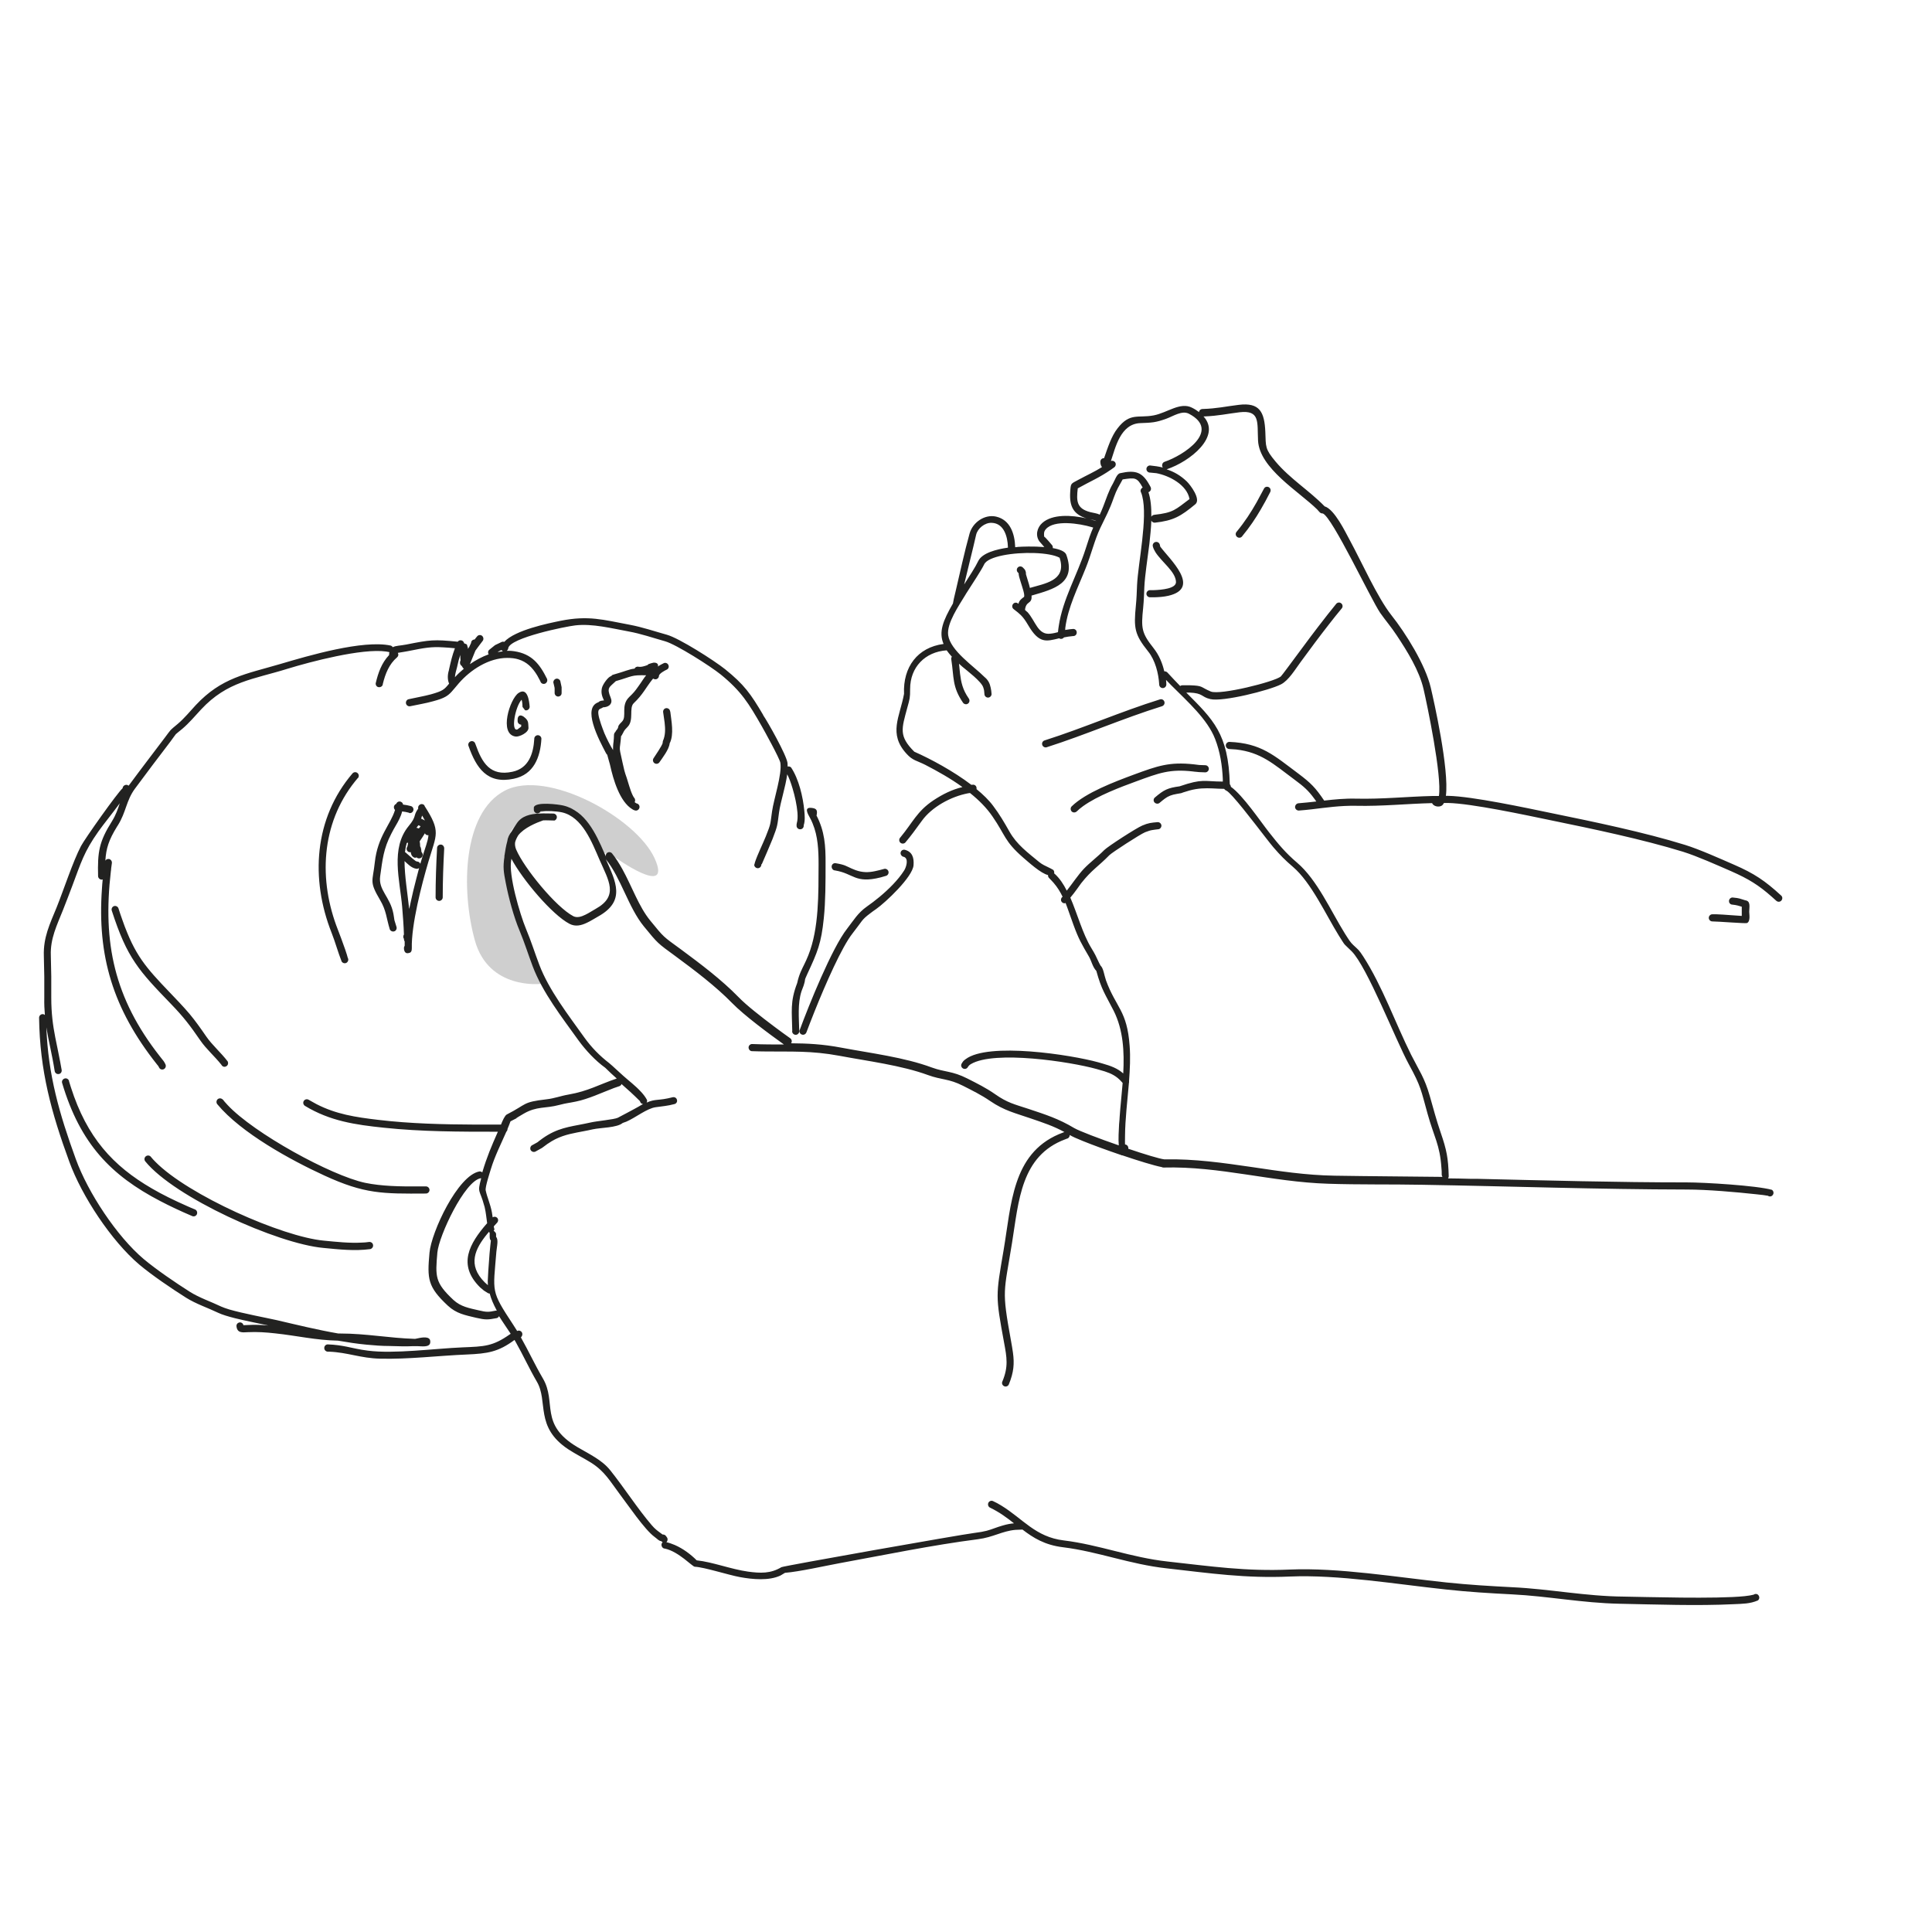 <?xml version="1.0" encoding="UTF-8"?><svg id="Vrstva_2" xmlns="http://www.w3.org/2000/svg" viewBox="0 0 130 130"><defs><style>.cls-1{fill:#222221;}.cls-1,.cls-2{stroke-width:0px;}.cls-2{fill:#cfcfcf;}</style></defs><path class="cls-2" d="M41.35,57.67l-.71-.29s-1.34-2.63-2.05-2.91c-.71-.28-4,.29-4.32,1.78-.31,1.5.03,4.6.5,5.8.47,1.19,1.65,4.15,1.65,4.15,0,0-3.54.44-4.47-2.93-.93-3.37-.84-8.58,2.02-10.07,2.85-1.49,8.85,1.84,10.08,4.56,1.23,2.73-2.69-.09-2.69-.09"/><path class="cls-1" d="M32.9,43.74l.41-.33.46-.22c.05-.02.11-.02.16,0,.73-.8,2.98-1.25,3.8-1.42,1.87-.37,2.84-.07,4.65.27.85.16,1.66.44,2.49.67.83.23,3.18,1.73,3.92,2.32,1.29,1.04,1.72,1.65,2.57,3.09h-.01c.31.45,1.57,2.68,1.64,3.22,0,.08.01.16.01.24.08-.02.17,0,.23.06.52.78.8,1.97.89,2.91.03.3.06.68-.04.98v.04c0,.13-.11.24-.25.23-.13,0-.24-.12-.23-.25,0-.08,0-.1.02-.18.05-.17.06-.41.04-.69-.04-.49-.17-1.1-.33-1.63-.11-.38-.24-.72-.36-.95-.11.85-.45,1.84-.55,2.57-.12.91-.09.88-.44,1.79-.23.57-.48,1.13-.72,1.69h-.03c.01.14-.09.26-.22.27-.13.01-.25-.09-.26-.22.02-.06.04-.12.05-.18.18-.54.52-1.22.73-1.74.36-.9.29-.79.42-1.68.12-.85.68-2.49.56-3.27-.05-.3-1.09-2.18-1.25-2.46-.88-1.54-1.38-2.36-2.77-3.49-.68-.55-2.99-2.02-3.74-2.23-.82-.23-1.62-.51-2.45-.66-1.15-.21-2.43-.54-3.58-.41-.64.07-4.39.83-4.52,1.53,0,.05-.02.1-.05.13-.02.02-.04.04-.05.05h.11c.13,0,.26.01.39.03,1.18.18,1.71.85,2.21,1.86.04.1.01.21-.07.28-.02.02-.04.03-.06.04-.12.05-.26,0-.31-.13,0-.02-.02-.03-.02-.05-.07-.13-.13-.25-.2-.37-.32-.53-.7-.91-1.26-1.08-.22-.07-.47-.1-.76-.1-1.24,0-2.47.8-3.26,1.71-.42.49-.57.72-.89.9-.19.11-.44.2-.85.31-.49.14-1.02.22-1.52.33-.13.03-.26-.05-.29-.18-.03-.13.05-.26.17-.29.49-.11,1.03-.2,1.51-.33.81-.23.89-.32,1.22-.72-.13-.29-.1-.66,0-.94l-.02.05c.15-.66.22-.97.41-1.49-.3-.03-.55-.05-.77-.06-.83-.05-1.22.02-2.42.26-.01,0-.44.08-.65.11.03.05.04.1.03.15,0,.06-.04.11-.08.15-.54.46-.79,1.1-.96,1.79,0,.13-.12.23-.26.22-.13,0-.23-.12-.22-.26.17-.72.4-1.37.9-1.9,0-.07.01-.14.02-.2-.02,0-.04,0-.05-.01-.05-.01-.11-.02-.17-.03-1.62-.23-5.1.69-6.63,1.16-2.31.72-4.05.84-5.82,2.74-.42.45-.79.9-1.26,1.3-.63.53-.27.15-.81.87-.8,1.05-1.6,2.1-2.38,3.16-.59.8-.59,1.57-1.14,2.45-.02.04-.05.07-.07.11-.55.89-.73,1.46-.78,2.28.05-.08.14-.12.23-.11,0,0,.01,0,.02,0,.12.03.2.14.19.27-.02.12-.03.24-.05.37,0,.07-.01.13-.02.19-.56,4.81.23,8.54,3.29,12.44.04.05.07.09.11.14.13.16.18.21.27.4.06.12.02.26-.1.33-.12.06-.26.02-.32-.1-.07-.14-.04-.08-.15-.22-2.98-3.76-4.02-7.32-3.7-11.82.01-.21.03-.41.05-.62-.02,0-.04,0-.06.01-.13,0-.24-.1-.25-.23-.04-1.64.06-2.31.94-3.71.26-.42.39-.81.52-1.2-.49.67-1.1,1.42-1.44,1.9-.97,1.37-1.17,2.1-1.76,3.67-.2.54-.41,1.07-.62,1.61-.41,1.03-.86,1.92-.82,3.05.03,1.02.04,1.82.03,2.85,0,1.06.11,1.86.27,2.68.1.52.22,1.04.33,1.64.03.18.07.36.1.55.02.13-.07.26-.2.27-.13.02-.25-.07-.27-.2-.18-1.15-.41-2-.56-2.94.12,3.2.87,5.81,1.98,8.86.82,2.26,2.76,5.2,4.57,6.73.86.72,2.14,1.59,3.1,2.2.65.41,1.41.66,2.12,1,.13.06.31.12.53.19.92.27,2.49.56,3.2.72,1.37.32,2.76.66,4.15.9.05,0,.1,0,.14,0,1.72,0,3.29.31,5,.36.05,0,.08-.01.12-.02.21-.04.77-.19.9.08.02.05.03.11.02.19-.04.35-.61.24-.87.24-.09,0-.18,0-.27,0-.49.03-1.19,0-1.59-.01-.52,0-1.04-.04-1.56-.09-.64-.06-1.28-.16-1.92-.27-1.5-.03-2.73-.33-4.22-.49-.63-.07-1.21-.11-1.84-.08-.38.02-.73.07-.77-.42,0-.08.04-.16.11-.2.04-.02.08-.04.13-.04.11,0,.21.08.23.19.1,0,.26-.01.26-.01.51-.03.93-.01,1.42.03-.65-.14-1.52-.31-2.25-.49-.47-.12-.87-.24-1.12-.36-.73-.35-1.48-.59-2.17-1.02-.98-.62-2.28-1.5-3.15-2.23-1.87-1.59-3.86-4.59-4.71-6.93-1.21-3.31-1.98-6.11-2.03-9.68,0-.13.11-.24.24-.24.06,0,.11.02.15.06-.03-.36-.05-.74-.04-1.17.01-1.02,0-1.81-.03-2.82-.04-1.23.4-2.13.86-3.25.47-1.17,1.1-3.1,1.64-4.13.27-.51,2.46-3.6,2.8-3.89.01-.13.12-.23.26-.23.06,0,.11.03.14.06.02-.02.03-.04.05-.06.78-1.06,1.59-2.11,2.38-3.16.5-.66.29-.44.88-.94.45-.38.81-.83,1.21-1.26,1.75-1.87,3.38-2.09,5.69-2.77,1.9-.56,5.56-1.64,7.43-1.24.06.02.11.06.14.11.2-.11.5-.1.91-.18,1.61-.32,1.85-.35,3.46-.19.06-.09.18-.12.28-.08.08.03.14.11.15.19.03,0,.05.02.18.07.02.04.04.1.05.17h.02s0,.07,0,.11v.02s.06-.08.09-.12c.04-.09.08-.18.13-.28,0-.13.11-.23.24-.23.06-.08.11-.15.15-.19.07-.11.22-.14.33-.07.11.08.14.23.07.34-.19.25-.35.46-.5.67-.12.3-.27.67-.37.91.39-.27.82-.5,1.26-.66-.06-.09-.05-.22.03-.3M53.31,69.39c-.02-1.33-.16-1.96.33-3.24.07-.32.15-.55.24-.76.15-.35.32-.63.51-1.11.73-1.83.68-4.17.69-6.13,0-.93-.04-1.88-.4-2.74-.05-.14-.12-.27-.19-.4-.11-.21-.46-.75.18-.64.27.04.33.16.29.42,0,.03-.01.05-.02.08.55,1.07.62,2.02.61,3.29,0,1.15,0,2.52-.12,3.64-.17,1.67-.42,2.26-1.1,3.72-.28.61-.07.21-.26.81l-.14.37c-.27.83-.17,1.82-.15,2.69,0,.13-.11.24-.24.24s-.24-.11-.24-.24M33.84,43.83s-.07-.05-.1-.09c-.16.07-.17.08-.26.14.12-.02.24-.04.35-.05M30.61,45.57c.18-.2.38-.39.6-.57-.06-.05-.1-.12-.14-.19-.09-.05-.15-.17-.1-.33,0-.01,0-.03.02-.04h0c-.01-.13-.02-.25-.02-.37-.08.24-.14.46-.22.84-.04.17-.13.43-.14.67M35.16,47.57c0-.08-.01-.33-.06-.49-.43.45-.75,2.17-.28,2l.13-.1.12-.09s0-.07,0-.13h0c-.13,0-.24-.11-.24-.24v-.07s0,.03,0,.03c-.02-.28.13-.42.35-.29.02,0,.03.02.05.03.37.27.3.43.33.75.02.33-.64.63-.87.59-1.14-.16-.38-2.54.2-2.93.62-.42.72.57.75.92,0,.13-.1.24-.23.25-.03,0-.05,0-.08-.01l-.17-.22ZM31.98,50.04s.01.04.02.05c.44,1.25.99,2.16,2.48,1.84,1.09-.23,1.41-1.21,1.47-2.2v-.02c0-.13.11-.24.24-.24s.24.11.24.24c-.07,1.24-.51,2.41-1.86,2.69-1.78.38-2.52-.71-3.05-2.22-.04-.12.03-.26.16-.3.13-.04.26.03.3.16M43.52,45.44c-1.09-.03-.92.06-2.08.39-.43.42-.64.42-.35,1.11.16.38-.07.61-.44.65-.05,0-.05,0-.07,0-.19.18-.54-.05-.14,1.13.07.21.15.41.23.62.17.39.36.77.58,1.13,0-.15,0-.34.04-.6,0-.04,0-.08.01-.12.03-.25-.04-.39.14-.53h-.03c.36-.4,0-.23.44-.66.36-.36-.11-1.08.49-1.66.29-.28.37-.37.61-.71.26-.36.36-.55.55-.78M42.71,53.98s.09.07.12.08h0c.13.02.22.14.2.27-.02.13-.14.23-.27.21l-.11-.03-.09-.05c-.87-.51-1.3-2.04-1.5-2.94,0-.04-.16-.55-.2-.73-.05-.05-.07-.08-.11-.16-.18-.35-.63-1.17-.84-1.92-.19-.67-.19-1.27.36-1.46.11-.11.21-.1.37-.12-.13-.27-.21-.51-.14-.83.06-.27.45-.79.62-.8.07-.08.07-.08.17-.11.82-.23,1.03-.36,1.41-.4.05-.11.18-.16.29-.12.15.02.37-.04.58-.12.03-.04.07-.07.12-.08.09-.04.17-.05.24-.07.01,0,.02-.01.04-.01h0c.26-.02.34.12.3.26.12-.09.26-.16.4-.23.12-.05.26.01.31.14s-.01.26-.14.31c-.11.05-.48.25-.5.4,0,.13-.11.24-.24.24-.06,0-.11-.02-.15-.05,0,0-.01.02-.02.02-.02.02-.03.04-.05.06-.43.54-.61.98-1.24,1.58-.33.32.03,1.14-.41,1.59-.3.3-.21.26-.4.58l-.04.04c-.03.43-.07.6-.08.74-.02.2.02.32.18,1.05.11.47.11.55.28,1.02.09.26.23.82.39,1.15.03.07.07.13.1.18.09.08.1.22.04.32M40.59,47.6s.01-.01.02-.02c0,.01-.01.02-.02.02M45.1,47.87c.07.61.27,1.55-.04,2.15-.04.41-.49.98-.68,1.26-.07.11-.21.15-.33.08-.11-.07-.15-.21-.08-.33.06-.09.2-.3.34-.52.13-.21.26-.42.28-.52,0-.05,0-.08.02-.14.17-.38.16-.81.11-1.24-.03-.24-.07-.47-.1-.7-.01-.13.08-.25.21-.26.13-.01.25.08.26.22M44.59,50s0-.01,0,.03c0-.01,0-.02,0-.03M37.7,45.82l.09.42v.39c0,.08-.03.15-.09.19-.04.03-.09.05-.14.05-.13,0-.24-.11-.24-.24,0-.05,0-.1,0-.14,0-.27.01-.15-.07-.5-.05-.12.02-.26.14-.31.12-.05.26.02.31.14M28.56,54.22c1.13,1.75.81,1.91.27,3.75-.46,1.56-1.16,4.25-1.12,5.84,0,.17-.04.29-.2.32.04,0,.04-.01.07-.03-.29.13-.4-.07-.4-.32,0-.05.02-.1.05-.14,0-.09,0-.19,0-.29-.03-.04-.05-.1-.05-.16h0s0-.01,0-.02c-.06-.08-.06-.2,0-.29-.02-.62-.07-1.25-.12-1.87-.15-1.77-.8-3.93.44-5.43.56-.67.28-.68.64-1.17-.02-.1.01-.2.1-.26.11-.08.26-.05.33.06M27.54,61.14c.04-.18.08-.37.12-.55.05-.22.1-.44.15-.66.13-.54.27-1.06.39-1.52-.04.03-.09.05-.14.05-.04,0-.07,0-.11-.02-.02,0-.03,0-.05-.01-.26-.08-.46-.29-.68-.49,0,.97.21,2.25.31,3.2M28.28,58.13c.03-.1.06-.2.09-.3.24-.8.43-1.23.46-1.63-.01,0-.03,0-.05,0-.09,0-.16-.06-.19-.13-.1.16-.22.36-.35.54.02.11.03.22.03.34.08.11.07.26.09.38.08.07.11.18.06.29-.05.12-.2.17-.32.12-.03-.02-.05-.04-.08-.05h0s-.02.01-.04.02c-.06.02-.13,0-.21-.07-.07-.06-.12-.17-.13-.3-.18.04-.32-.13-.27-.3,0,0,.01-.03.04-.07h0c.02-.09.04-.18.05-.27-.03.01-.06.02-.09.02-.05.16-.09.36-.12.62.01,0,.03.01.04.02.09.07.47.43.67.57.01,0,.03.02.04.02.02.01.04.02.06.02.1,0,.18.06.22.15M28.59,55.21c-.05-.1-.11-.21-.18-.33-.04.07-.05.14-.07.21.09.03.17.07.25.12M28.15,55.53s-.05.08-.09.12l-.02.02s0,.03,0,.04c.05,0,.1.01.14.04.02-.02.03-.04.04-.05h0s.06-.08.08-.1c-.02-.01-.05-.03-.07-.04l-.1-.04ZM27.54,54.69c-.18-.05-.33-.07-.48-.09-.05.2-.12.36-.19.51-.14.3-.33.57-.54.99-.53,1.02-.59,1.74-.75,2.86-.13.94.67,1.37.89,2.52l.03.18.04.26.13.42c.05.12,0,.27-.12.32-.12.05-.26,0-.32-.12-.24-.78-.23-1.26-.65-1.97-.76-1.29-.5-1.22-.36-2.55.19-1.75,1.06-2.53,1.36-3.52-.06-.06-.09-.15-.07-.24.02-.08.08-.14.15-.17.03-.09.12-.16.22-.16.12,0,.23.09.24.21.16.02.31.04.53.1.13.04.2.17.16.3-.04.13-.17.2-.3.16M24.07,52.36c-.07.08-.13.15-.19.23-2.28,2.86-2.46,6.63-1.14,9.98.1.26.33.86.49,1.33.08.24.15.45.17.55.07.11.03.26-.08.33-.11.07-.26.03-.33-.08-.25-.63-.43-1.31-.68-1.94-1.43-3.62-1.18-7.69,1.41-10.72.09-.1.24-.11.34-.02.1.09.11.24.02.34M7.98,61.15c.08.25.16.49.24.71.11.33.23.63.34.9.81,1.98,1.66,2.75,3.5,4.69.27.28.49.54.7.78.39.47.71.92,1.13,1.53.38.55.98,1.07,1.43,1.66.06.12.02.27-.1.33-.12.07-.26.02-.32-.1-.45-.57-1.03-1.07-1.42-1.64-.69-1-1.11-1.56-1.96-2.44-1.09-1.13-1.83-1.9-2.42-2.78-.61-.9-1.06-1.91-1.58-3.52-.04-.12.03-.26.15-.3.12-.04.26.03.3.15M29.89,57.08c-.06,1.11-.1,2.18-.1,3.3,0,.13-.11.24-.24.24s-.24-.11-.24-.24c0-1.12.04-2.2.1-3.32,0-.13.12-.24.25-.23.13,0,.23.12.23.26M53.81,69.31c.6-1.63,2.17-5.53,3.19-6.82.45-.58.72-1.06,1.33-1.49.27-.19.55-.4.84-.64.64-.53,1.27-1.16,1.67-1.79.14-.22.33-.82-.04-.92-.03,0-.05-.01-.08-.03-.08-.05-.14-.15-.12-.25.02-.13.15-.22.28-.19.51.13.63.54.59,1.04-.06.79-1.88,2.5-2.52,2.95-.16.11-.3.21-.4.29-.6.45-.51.49-1.18,1.34-.73.92-1.82,3.41-2.55,5.23-.23.57-.42,1.07-.56,1.44-.05.12-.18.19-.31.14-.12-.04-.19-.18-.14-.31M37.26,55.21c-.19,0-.45-.02-.71-.01,0,0,0,0,0,0-.46.16-1.29.5-1.68,1.01-.11.18-.17.32-.21.47-.02.15,0,.31.07.48.53,1.25,2.68,3.88,3.85,4.49.24.12.53.04.81-.1.25-.12.5-.29.7-.4,1.56-.87.86-1.9.25-3.3-.51-1.17-1.15-2.88-2.53-3.19-.38-.08-1.01-.11-1.44-.07-.02.04-.04.07-.07.09-.04.03-.09.05-.14.05-.13,0-.24-.11-.24-.24v-.04s0-.12,0-.12c.09-.41,1.68-.2,1.97-.13,1.49.34,2.21,1.9,2.77,3.19.04.08.07.16.11.24-.02-.08,0-.17.07-.23.1-.09.25-.08.34.02.26.32.48.68.69,1.05.65,1.17,1.11,2.53,1.88,3.47.95,1.16.83,1.04,2.08,1.95,1.31.97,2.72,2.03,3.86,3.2.54.56,1.51,1.31,2.37,1.96.41.31.8.59,1.11.81.11.08.14.23.06.34h0c1.07.01,2.1.05,3.41.3,1.96.37,4.2.64,6.06,1.33.91.33,1.36.22,2.39.74.65.33,1.26.63,1.86,1.05.84.59,1.3.68,2.24.99,1.17.39,2.03.66,3.1,1.3.35.2,1.66.7,2.99,1.16-.04-.43,0-1,.02-1.42.02-.23.04-.42.04-.52.05-.73.14-1.49.2-2.26-.03-.04-.06-.07-.09-.1-.32-.36-.68-.54-1.12-.68-.17-.05-.36-.11-.55-.16-1.76-.49-6.87-1.27-8.45-.33-.06.03-.1.07-.14.11-.02.02-.04.05-.06.08-.06.12-.2.17-.32.11-.12-.06-.17-.2-.11-.32.09-.15.12-.2.26-.3,1.52-1.18,7.14-.3,8.94.2.1.03.19.05.28.08.56.16,1.01.32,1.4.67.08-1.47,0-2.93-.64-4.21-.57-1.12-.82-1.41-1.17-2.69-.25-.26-.32-.65-.49-.95-.51-.88-.69-1.17-1.05-2.15-.19-.51-.35-1.01-.53-1.47-.02,0-.03.01-.05.02-.13.01-.25-.09-.26-.22,0-.09.04-.18.11-.22-.16-.33-.35-.64-.6-.93-.09-.11-.2-.21-.3-.32-.06-.05-.09-.14-.08-.21-.48-.1-1.35-.9-1.68-1.18-1.27-1.11-1.18-1.49-2.05-2.75-.4-.59-.93-1.12-1.52-1.59-.05,0-.1.02-.14.02-1.15.22-2.43.92-3.1,1.85-.2.28-.39.54-.58.79-.17.22-.34.45-.54.68-.1.09-.25.08-.34-.01-.09-.1-.08-.25.01-.34.84-1.01,1.11-1.75,2.23-2.5.64-.42,1.25-.72,1.95-.89-.8-.58-1.68-1.07-2.49-1.49-.57-.29-.86-.29-1.27-.75-1.24-1.35-.46-2.47-.17-4.03-.08-1.81.91-3.13,2.66-3.36-.34-.81-.04-1.56.63-2.72.07-.36.03-.2.18-.82.29-1.24.6-2.67.94-3.89.21-.75,1.01-1.31,1.78-1.14.97.22,1.26,1.18,1.29,2.06.07,0,.13-.01.18-.02.27-.02,1.05-.05,1.78.01-.13-.15-.3-.34-.33-.38-.29-.4-.16-.93.19-1.24.68-.61,1.97-.54,2.97-.31-.85-.27-1.15-.78-1.09-1.76.04-.63.03-.55.54-.83.65-.35,1.07-.53,1.6-.86-.09-.11-.11-.24-.11-.38.01-.13.12-.23.25-.22.24-.69.49-1.48.9-2,.84-1.09,1.38-.68,2.44-.88.93-.18,1.79-.93,2.59-.51.18.09.33.19.46.29.01-.12.11-.21.24-.21.98-.03,1.53-.17,2.44-.28,1.4-.17,1.72.48,1.78,1.81.04,1.03-.03,1.15.7,2.02.97,1.15,2.27,1.95,3.29,3,.67.2,1.4,1.74,1.69,2.27.79,1.45,1.86,3.86,2.8,5.05.97,1.22,2.29,3.34,2.65,4.87.21.89,1.25,5.5,1.02,7.29.05,0,.1,0,.14,0,1.63.03,5.26.81,7,1.17,2.83.58,6.21,1.28,8.95,2.13.97.3,2.37.93,3.29,1.33,1.36.59,2.09,1.08,3.18,2.08.1.09.1.24.01.34-.09.1-.24.1-.34.01-.1-.09-.2-.18-.29-.26-.89-.79-1.57-1.21-2.75-1.73-.92-.4-2.28-1.01-3.24-1.31-2.73-.84-6.09-1.54-8.91-2.12-1.69-.35-5.32-1.13-6.9-1.16-.09,0-.18,0-.27,0-.04.08-.09.14-.15.18-.19.12-.55.06-.65-.17-1.68.04-3.38.22-5.11.18-1.07-.02-2.01.12-3.02.24-.27.03-.55.06-.84.08-.13,0-.24-.1-.25-.23,0-.13.1-.25.23-.26.42-.03.81-.08,1.2-.12-.05-.08-.1-.14-.15-.21-.38-.52-.69-.8-1.33-1.27-1.41-1.05-2.24-1.83-3.92-2.02-.14-.01-.29-.02-.45-.03-.13,0-.24-.11-.24-.24s.11-.24.24-.24c2.15.09,3,.91,4.65,2.14.84.63,1.15.95,1.73,1.81.7-.08,1.39-.15,2.16-.13,1.73.04,3.44-.14,5.13-.18.14,0,.29,0,.43,0,.22-1.34-.81-6.23-1.03-7.18-.29-1.26-1.1-2.56-1.81-3.63-.36-.55-.76-1.01-1.11-1.51-.64-.94-3.22-6.44-3.86-6.69-.19,0-.23-.11-.38-.27-1.23-1.21-3.89-2.77-3.98-4.64-.06-1.23.15-2.06-1.24-1.9-.89.11-1.43.24-2.34.28-.03,0-.06,0-.09,0,1.22,1.33-.89,3.03-2.48,3.56.49.16.93.41,1.35.81.25.24.98,1.21.58,1.54-.98.81-1.46,1.1-2.73,1.24-.1,0-.19-.05-.23-.14-.02.5-.07,1.03-.13,1.55-.13,1.06-.3,2.11-.34,2.91-.02.51-.03.89-.08,1.41-.14,1.36-.12,1.68.7,2.71.18.23.34.49.46.77.11.25.2.52.26.79.08,0,.15.02.21.08.3.33.59.63.86.91.04-.03.09-.05.14-.05h.51c.92.03.68.11,1.41.42.62.26,4.27-.65,4.71-1.01.07-.06.84-1.11.96-1.27.7-.95,1.34-1.81,2.03-2.69.12-.16.25-.32.38-.48.12-.15.24-.3.36-.45.08-.1.24-.12.34-.03.1.08.12.24.03.34-.3.36-.58.71-.85,1.06-.65.83-1.25,1.64-1.91,2.54-.35.47-.81,1.25-1.33,1.51-.78.4-3.91,1.19-4.75.99-.64-.15-.46-.4-1.41-.44h-.21c1.81,1.82,2.84,2.76,2.93,6.17.04.04.06.09.07.15v.02c.81.57,2,2.34,2.56,3.05.63.8,1.12,1.4,1.9,2.06,1.35,1.15,2.27,3.25,3.21,4.76.3.47.37.59.57.78.37.35.36.3.67.77,1.28,1.98,2.17,4.5,3.22,6.61.55,1.09.9,1.53,1.26,2.79.26.91.42,1.54.73,2.45.4,1.16.51,1.72.54,2.92,0,.04,0,.07-.02.11,0,.02-.02.03-.03.05.51,0,1.02.02,1.53.03.15,0,.29,0,.44,0,4.7.11,9.4.24,14.1.24,1.2,0,4.68.21,5.73.5.11.08.14.23.06.34-.07.11-.22.14-.33.06-.3-.05-.31-.05-.77-.1-1.38-.15-3.31-.32-4.69-.32-5.93-.01-11.86-.22-17.79-.32-2.1-.04-4.27,0-6.35-.07-3.82-.12-7.27-1.19-11.07-1.09-.04,0-.09-.01-.12-.03-.51-.1-1.56-.42-2.65-.79-.01,0-.02,0-.03,0-.02,0-.03-.01-.05-.02-.94-.32-1.9-.67-2.59-.95-.4-.16-.71-.3-.87-.4,0,.05-.01.1-.04.14-.03.05-.07.09-.13.1-.04.02-.09.03-.13.05-2.99,1.11-3.13,4.16-3.58,6.95-.55,3.44-.71,3.1-.07,6.62.05.29.1.55.13.79.1.73.06,1.31-.28,2.14-.06.12-.2.17-.32.11-.12-.06-.17-.2-.11-.32.41-.98.3-1.61.11-2.62-.58-3.16-.56-3.11-.03-6.21.52-3.06.57-6.45,3.71-7.8.12-.05.25-.1.38-.15-.73-.4-1.43-.63-2.25-.91-1.07-.37-1.78-.52-2.75-1.18-.58-.4-1.19-.7-1.82-1.02-.96-.49-1.45-.39-2.35-.72-1.8-.66-4.06-.94-5.97-1.3-1.89-.35-3.23-.27-4.92-.29-.31,0-.63-.01-.96-.02-.13,0-.23-.12-.23-.25,0-.13.12-.24.25-.23.78.03,1.47.03,2.13.03-1.02-.73-2.67-1.95-3.49-2.79-1.08-1.11-2.53-2.21-3.78-3.13-1.27-.93-1.19-.85-2.15-2.02-1.05-1.28-1.54-3.26-2.56-4.52,0,0-.01-.01-.01-.02.68,1.53,1.36,2.82-.5,3.86-.25.14-.51.31-.77.43-.38.18-.77.28-1.17.07-1.17-.61-3.16-2.97-3.91-4.38,0,.02-.01.05-.01.08-.2,1,.59,3.67.99,4.63.37.89.57,1.56.9,2.43.65,1.71,1.96,3.39,3.03,4.89.48.67,1.03,1.23,1.68,1.73.21.17.71.65.93.84.38.34.82.67,1.18,1.06.17.18.32.37.43.58.01.06,0,.12-.03.17.6-.27.79-.11,1.75-.36.13-.03.26.04.29.17.04.13-.04.26-.17.29-.49.13-.79.14-1.26.21-.59.08-1.35.7-1.97.97l-.25.09c-.39.33-1.48.31-2.02.43-.2.05-.39.08-.58.12-.16.03-.32.06-.47.09-.67.13-1.3.29-1.96.75-.02.01-.04.02-.06.04l-.34.25-.45.25c-.12.05-.26,0-.32-.12-.05-.12,0-.27.12-.32.63-.35.11-.04.7-.46.98-.69,1.79-.77,2.78-.97.14-.03.28-.06.43-.09.42-.1,1.59-.2,1.84-.32h0s1.2-.63,1.38-.74c.12-.07.22-.13.32-.18-.1-.01-.19-.09-.21-.2l-.05-.05c-.39-.39-.79-.75-1.19-1.1-.02.07-.08.13-.16.15-.12.04-.23.08-.35.12-.84.32-1.72.74-2.56.91-.53.11-.59.09-1.13.23-.93.25-1.5.07-2.39.59-1.15.67.21-.05-.88.51-.06.17-.13.34-.2.51h0c0,.08-.03.14-.08.19-.36.82-.78,1.65-1.04,2.51-.06.2-.39,1.2-.35,1.43.1.49.31.9.42,1.49l.05.33c.09-.06.21-.05.29.02.1.09.1.24.01.34-.07.07-.13.14-.2.22l-.02.02v.05s.04.17.04.17l-.05.08h0s0,.01,0,.01c.01,0,.02.01.03.02.01.01.02.02.04.04.06.05.1.12.09.2v.08s0,.04,0,.06c.08.09.1.24.09.41-.01.2-.06.43-.07.59-.22,2.77-.4,2.59,1.14,4.93.09.14.17.27.26.41.07-.04.15-.04.22,0,.12.06.16.21.1.33-.02.04-.05.08-.07.1.52.92.94,1.84,1.48,2.76.95,1.62-.27,3.08,2.32,4.62.77.46,1.65.85,2.22,1.57.92,1.15,1.85,2.6,2.78,3.68.23.27.38.37.58.52.05.04.1.07.15.11.14,0,.2.04.3.2.07.1.05.24-.04.32.19.04.38.11.57.19.55.24,1.06.62,1.47,1.03,1.06.11,2.31.6,3.46.76.83.11,1.51.14,2.24-.3.12-.08,12.06-2.19,12.96-2.3.79-.1.98-.18,1.43-.34.13-.05.29-.1.49-.16.31-.09.53-.13.77-.15-.47-.37-.96-.74-1.6-1.05-.12-.05-.18-.19-.13-.32.05-.12.19-.18.31-.13.2.09.38.19.56.3,1.46.89,2.3,2.12,4.21,2.35,2.38.29,4.52,1.15,6.99,1.42,2.91.32,5.25.67,8.21.54,3.3-.14,7.23.52,10.56.87,1.54.16,2.9.24,4.44.32,2.52.12,4.91.61,7.5.63,1.35.02,6.22.17,8.12-.03.26-.03.46-.06.6-.1.11-.08.26-.06.33.05.08.11.06.26-.05.34-.54.23-1.01.22-1.61.25-2.45.12-5.24.02-7.72-.03-2.47-.05-4.79-.51-7.2-.63-1.55-.08-2.91-.16-4.47-.33-3.3-.35-7.22-1.01-10.49-.87-2.99.13-5.35-.22-8.28-.55-2.48-.27-4.62-1.13-6.98-1.42-1.24-.15-2.01-.64-2.73-1.19l-.48.02c-.89.08-1.49.5-2.52.63-3.05.39-6.29,1.06-9.35,1.62-.87.16-2.7.57-3.63.64l-.3.18c-.78.37-1.89.26-2.72.11-.81-.15-2.41-.67-3.05-.7-.16,0-1.08-1.02-2.01-1.22-.13,0-.23-.12-.23-.26,0-.07.03-.12.08-.17-.04-.02-.07-.04-.09-.07-.17-.01-.25-.14-.46-.29-.67-.49-1.8-2.17-2.35-2.89-.63-.84-.98-1.49-1.87-2.07-.52-.33-1.08-.6-1.58-.93-2.28-1.51-1.33-3.22-2.12-4.56-.52-.89-.93-1.8-1.43-2.68-.02-.04-.05-.08-.07-.12-1.09.81-1.81.92-3.21.98-1.94.08-3.93.33-5.84.28-1.3-.03-2.18-.42-3.41-.47h-.11c-.13-.01-.24-.12-.23-.26,0-.13.12-.24.25-.23.5.02.88.08,1.24.15.45.09.87.2,1.44.27,1.78.23,4.47-.14,6.37-.22,1.46-.06,2.03-.06,3.19-.88.02-.01.04-.02.05-.04-.26-.4-.54-.79-.78-1.18-.03.06-.08.11-.15.13-.62.12-.77.12-1.39-.02-.75-.18-1.33-.28-1.91-.82-1.36-1.27-1.39-1.8-1.23-3.56.12-1.37,1.9-5.22,3.37-5.47.07,0,.14.02.18.07.32-1.07.61-1.74,1.05-2.74-2.55,0-5.13,0-7.67-.27-1.93-.2-3.63-.45-5.31-1.47-.11-.07-.15-.22-.08-.33.07-.11.21-.15.33-.08.17.1.35.2.52.29,1.32.68,2.62.88,4.15,1.06,2.17.26,4.39.31,6.59.32.56,0,1.12,0,1.68,0,.11-.28.26-.61.39-.68,1.39-.71,1.03-.83,2.66-1.02.55-.06.96-.23,1.49-.32,1.36-.24,2.01-.66,3.25-1.08-.26-.23-.52-.47-.77-.72-.67-.48-1.31-1.17-1.8-1.84-1.11-1.55-2.42-3.22-3.09-5-.32-.85-.52-1.52-.88-2.39-.39-.92-.74-2.23-.93-3.22-.14-.73-.2-1.03-.08-1.8l-.02.06c.07-.45.12-.76.2-1.04.03-.25.14-.48.3-.68.09-.16.21-.34.35-.55.33-.49.9-.62,1.49-.65.33-.02.66,0,.96,0,.13,0,.24.11.24.24,0,.11-.07.19-.15.23h-.08ZM75.93,77.3c1.09.37,2.08.67,2.41.71.01,0,.02,0,.03,0,2.02-.04,3.95.24,5.88.52,1.81.27,3.63.55,5.56.58,2.42.04,4.83.05,7.25.08-.01-.02-.02-.04-.03-.06-.01-.03-.02-.06-.02-.09,0-.16,0-.31-.02-.46-.1-1.55-.5-2.08-.93-3.63-.45-1.61-.43-1.82-1.27-3.35-.88-1.62-2.79-6.53-3.84-7.59-.59-.59-.36-.26-.86-1.05-.87-1.4-1.86-3.58-3.09-4.63-.54-.46-.84-.77-1.31-1.31-.46-.54-1.92-2.52-2.73-3.41-.19-.21-.34-.36-.44-.41-.05-.02-.1-.05-.13-.1,0,0-.02-.01-.02-.02-.27,0-.52-.02-.77-.03-.5-.02-.97-.02-1.56.14-.9.26-.24.12-.85.23-.36.06-.58.15-.8.31-.11.08-.22.17-.35.28-.09.09-.24.09-.34,0s-.1-.25,0-.34c.62-.53.87-.65,1.67-.76,1.58-.54,1.63-.32,2.91-.32,0-.05,0-.11,0-.16-.04-.92-.18-1.84-.52-2.71-.51-1.32-1.84-2.5-2.93-3.59-.13-.13-.25-.25-.37-.38.01.1.02.2.02.31,0,.13-.11.24-.24.24s-.24-.11-.24-.24c-.04-.74-.27-1.64-.74-2.22-.92-1.15-.98-1.56-.83-3.09.05-.51.06-.88.08-1.38.07-1.48.73-4.52.35-5.98-.02-.09-.05-.18-.08-.25-.07-.12-.02-.26.1-.33,0,0,0,0,.01,0-.38-.69-.5-.68-1.35-.55-.25.46-.4.67-.59,1.21-.32.91-.53,1.25-.92,2.07-.38.8-.62,1.82-.98,2.7-.52,1.31-1.19,2.61-1.37,4.02,0,.02,0,.03,0,.05,0,.02,0,.05-.01.08.04,0,.08-.02.13-.02.12-.02.26-.04.42-.05.13,0,.24.11.23.25,0,.13-.11.24-.25.23-.22.02-.42.05-.61.09-.04.06-.11.1-.2.1-.04,0-.08-.01-.12-.04-.87.21-1.35.38-2.09-.89-.19-.32-.32-.5-.49-.67-.12-.12-.27-.24-.48-.4-.11-.08-.13-.23-.05-.34.08-.11.23-.13.33-.05l.04.03c.03-.14.08-.21.18-.31.05-.05.12-.1.2-.16.05-.17-.11-.61-.23-1-.08-.24-.14-.46-.14-.59l-.04-.04c-.1-.09-.11-.24-.02-.34.09-.1.24-.1.34-.01.08.08.16.15.19.26.09.32-.09-.14.15.62.06.19.11.36.14.5,1.03-.3,2.35-.49,2.06-1.81l-.06-.22c-.67-.37-2.53-.42-3.82-.16-.64.13-1.13.33-1.26.61-.18.38-.79,1.3-1.14,1.85-.05.08-.1.15-.13.21-.42.7-1.26,1.9-1.15,2.7.15,1.04,1.71,2.08,2.45,2.82l-.05-.04c.29.22.4.46.46.75.03.13.05.27.06.43,0,.13-.11.24-.24.24s-.24-.11-.24-.24c-.02-.21-.01-.24-.08-.45-.13-.4-1.09-1.12-1.42-1.4-.07-.07-.15-.13-.21-.19.03.24.04.46.07.68.07.56.17,1.06.58,1.65.08.1.07.26-.03.34-.1.09-.25.07-.34-.03-.75-1.09-.61-1.7-.8-2.93-.01-.07,0-.13.04-.18-.14-.15-.25-.29-.35-.43-1.45.1-2.46,1.13-2.46,2.6,0,.6-.02.65-.19,1.26-.38,1.42-.59,1.9.47,2.96,1.11.49,2.63,1.31,3.84,2.23.04,0,.08-.01.12-.01.13,0,.24.11.23.25,0,.02,0,.03,0,.05.45.37.84.75,1.12,1.13.43.57.74,1.1,1.09,1.72.5.89,1.24,1.42,2.01,2.06.2.16.4.25.61.35.11.05.22.11.34.18.05.07.07.15.05.23l.04.03c.33.3.59.69.81,1.13.36-.45.77-1.07,1.15-1.47.41-.43.93-.81,1.37-1.26.25-.25,2.17-1.49,2.56-1.65.42-.18.6-.19,1.04-.23.13,0,.24.1.25.23,0,.13-.1.25-.23.25-.15.02-.27.03-.37.05-.15.02-.29.07-.5.15-.34.14-2.22,1.36-2.4,1.54-.75.77-1.18.98-1.9,1.89-.06.08-.16.23-.28.39-.14.19-.3.41-.45.58.48,1.11.82,2.41,1.4,3.37.29.48.3.52.53,1.01.03.06.07.14.11.2h-.01c.19.13.25.65.37.99.68,1.85,1.42,2.02,1.59,4.4.06.77.02,1.56-.04,2.37.01.05,0,.1-.01.15-.1,1.19-.25,2.39-.26,3.55,0,.36-.01.47,0,.57h.02c.13.02.22.15.2.28,0,0,0,.01,0,.02M41.6,75.15h0l-.02.03.02-.03ZM32.96,83l-.05-.12s-.08.09-.12.14c-.82,1-1.36,2.09-.17,3.27l.19.17.02.02c0-.09-.01-.18-.01-.28,0-.17.06-1.1.12-1.84.04-.41.07-.76.09-.89-.09-.09-.08-.2-.08-.37v-.08s0,0,0-.01M32.78,82.31c-.05-.35-.09-.76-.16-1.04-.01-.05-.02-.1-.04-.15-.29-1.09-.48-.82-.21-1.8v-.04s0,0,0,0c0,0-.02,0-.02,0-1.09.18-2.82,3.88-2.92,5-.14,1.62-.17,2.02,1.08,3.19.5.46,1.06.55,1.7.7.52.12.63.13,1.15.02.01,0,.02,0,.03,0h.04s-.03-.05-.04-.08c-.18-.34-.34-.69-.44-1.07-.04,0-.09-.01-.12-.03l-.27-.17-.26-.22c-1.55-1.53-.68-2.97.43-4.26l.06-.06ZM10.15,77.84c.09.11.19.22.3.33,2.21,2.25,8.54,5.05,11.34,5.31.83.08,1.73.18,2.58.13.15,0,.3-.02.45-.04.13-.02.26.06.28.19.03.13-.06.26-.19.29-1.05.14-2.11.02-3.15-.08-3.1-.28-10.02-3.4-11.99-5.83-.08-.11-.06-.26.05-.34.11-.08.26-.06.34.05M15,73.99l.12.15c.06.07.12.14.19.21,1.77,1.9,6.96,4.75,9.26,5.24,1.11.23,2.37.25,3.54.24.19,0,.37,0,.55,0,.13,0,.24.11.24.24s-.11.24-.24.24c-2.93.02-4.13.03-6.83-1.21-2.27-1.04-5.61-2.87-7.21-4.8-.08-.1-.07-.25.03-.34.1-.08.25-.07.34.03M4.64,72.74c.04.14.09.29.13.42,1.08,3.38,2.83,5.29,5.45,6.81.72.42,1.5.8,2.36,1.18.18.08.36.16.54.23.12.05.18.19.13.32-.05.12-.19.18-.31.13-.78-.33-1.5-.67-2.17-1.02-3.28-1.71-5.37-3.83-6.59-7.94-.04-.13.04-.26.17-.3.13-.04.26.04.3.17M77.27,33.1c.16.47.21,1.04.2,1.67.04-.07.11-.12.2-.13h0c1.29-.14,1.42-.35,2.37-1.06-.17-.96-1.37-1.58-2.23-1.74l-.41-.04h-.02c-.13,0-.24-.11-.24-.24s.11-.24.24-.24c.31.03.59.07.87.14-.02-.02-.04-.05-.05-.09,0-.03-.01-.05,0-.08,0-.1.07-.19.17-.22,1.27-.43,3.81-2.09,1.63-3.23-.46-.24-1.05.16-1.51.33-.74.27-1,.27-1.75.3-1.36.04-1.69,1.68-1.99,2.55.1-.04.21-.01.28.08h0c.08.11.05.26-.05.34-.07.05-.14.1-.21.15-.79.55-1.41.8-2.25,1.27-.1.86-.08,1.36.84,1.6.24.06.46.08.64.17.08-.18.16-.36.23-.54.21-.55.38-1.08.65-1.54.14-.24.26-.66.49-.71,1.04-.23,1.5-.08,1.99.82l.06.11c.06.12.02.26-.1.33-.01,0-.02.01-.03.02M56.21,58.08c.67.11.72.2,1.09.36.07.03.16.07.27.11.47.17.88.16,1.3.07.2-.04.39-.09.61-.15.12-.04.26.03.3.16.04.12-.03.26-.15.3l-.38.11c-1.73.43-1.79-.26-3.06-.47-.13,0-.23-.12-.23-.26s.12-.24.25-.23M71.19,42.53c.01-.14.03-.27.05-.4.27-1.82,1.25-3.44,1.81-5.2.21-.66.32-1,.51-1.43-.03-.01-.06-.02-.1-.03-.83-.25-2.54-.51-3.09.14-.14.16-.13.31-.11.5.07.02.52.56.52.56.02.02.03.04.04.06.02.05.03.1.02.15.46.08.83.22.91.45.69,1.92-.84,2.31-2.32,2.74,0,0-.01,0-.02,0,.05.62-.37.32-.44.97l.14.13s.01.01.02.01c.55.6.7,1.56,1.54,1.46.2-.02.36-.06.51-.1M73.77,35.06h0c-.08-.05-.29-.1-.42-.12.15.04.29.08.41.12M64.88,39.32c.35-.55.74-1.14.95-1.58.27-.54,1.23-.78,1.99-.89,0-.02,0-.03,0-.05-.02-.68-.26-1.59-1.09-1.62-.46-.02-.95.37-1.05.81-.25,1.11-.54,2.21-.8,3.32M72.11,54.26c.95-.93,2.9-1.66,4.19-2.14,1.58-.58,2.38-.87,4.03-.69.5.06.22.04.77.06.13,0,.24.11.24.24s-.11.24-.24.24c-.51-.02-.37-.01-.65-.04-.05,0-.11-.01-.18-.02-1.56-.18-2.3.11-3.8.66-1.04.38-2.62.97-3.6,1.68-.15.11-.3.23-.42.35-.1.09-.25.09-.34,0-.09-.1-.09-.25,0-.34M78.19,47.52c-2.63.82-5.13,1.92-7.76,2.76-.12.04-.26-.03-.3-.16-.04-.13.03-.26.16-.3,2.64-.84,5.13-1.94,7.76-2.76.13-.04.26.03.3.16.04.13-.04.26-.16.3M89.02,34.49s0,0,.02,0h-.02M115.2,61.52c.1,0,.2,0,.3,0,.58.02,1.12.08,1.7.11v-.62c-.17-.05-.33-.11-.63-.14-.07,0-.14-.03-.18-.09-.04-.04-.05-.1-.05-.15,0-.13.11-.24.24-.24.52.05.44.07.86.19h0c.38.05.26.48.26.77,0,.15.1.65-.15.76-.11.04-1.95-.11-2.33-.11-.13,0-.24-.11-.24-.24s.11-.24.24-.24M78.04,36.64l.03.14c.61.83,2.8,2.79.54,3.31-.31.07-.61.09-.92.1-.1,0-.21,0-.31,0-.13,0-.24-.11-.24-.24s.11-.24.24-.24h.03c.06,0,.14,0,.23,0,.52-.02,1.5-.1,1.49-.55-.02-.69-.95-1.33-1.38-2-.08-.13-.15-.27-.18-.4-.03-.13.05-.26.18-.29.13-.03.26.05.29.18M85.47,33.11c-.21.42-.42.8-.63,1.16-.36.62-.75,1.2-1.27,1.83-.08.1-.24.11-.34.02-.1-.09-.11-.24-.02-.34.56-.68.96-1.3,1.35-1.99.16-.29.32-.59.49-.91.06-.12.2-.16.32-.1.12.06.16.21.1.33"/></svg>